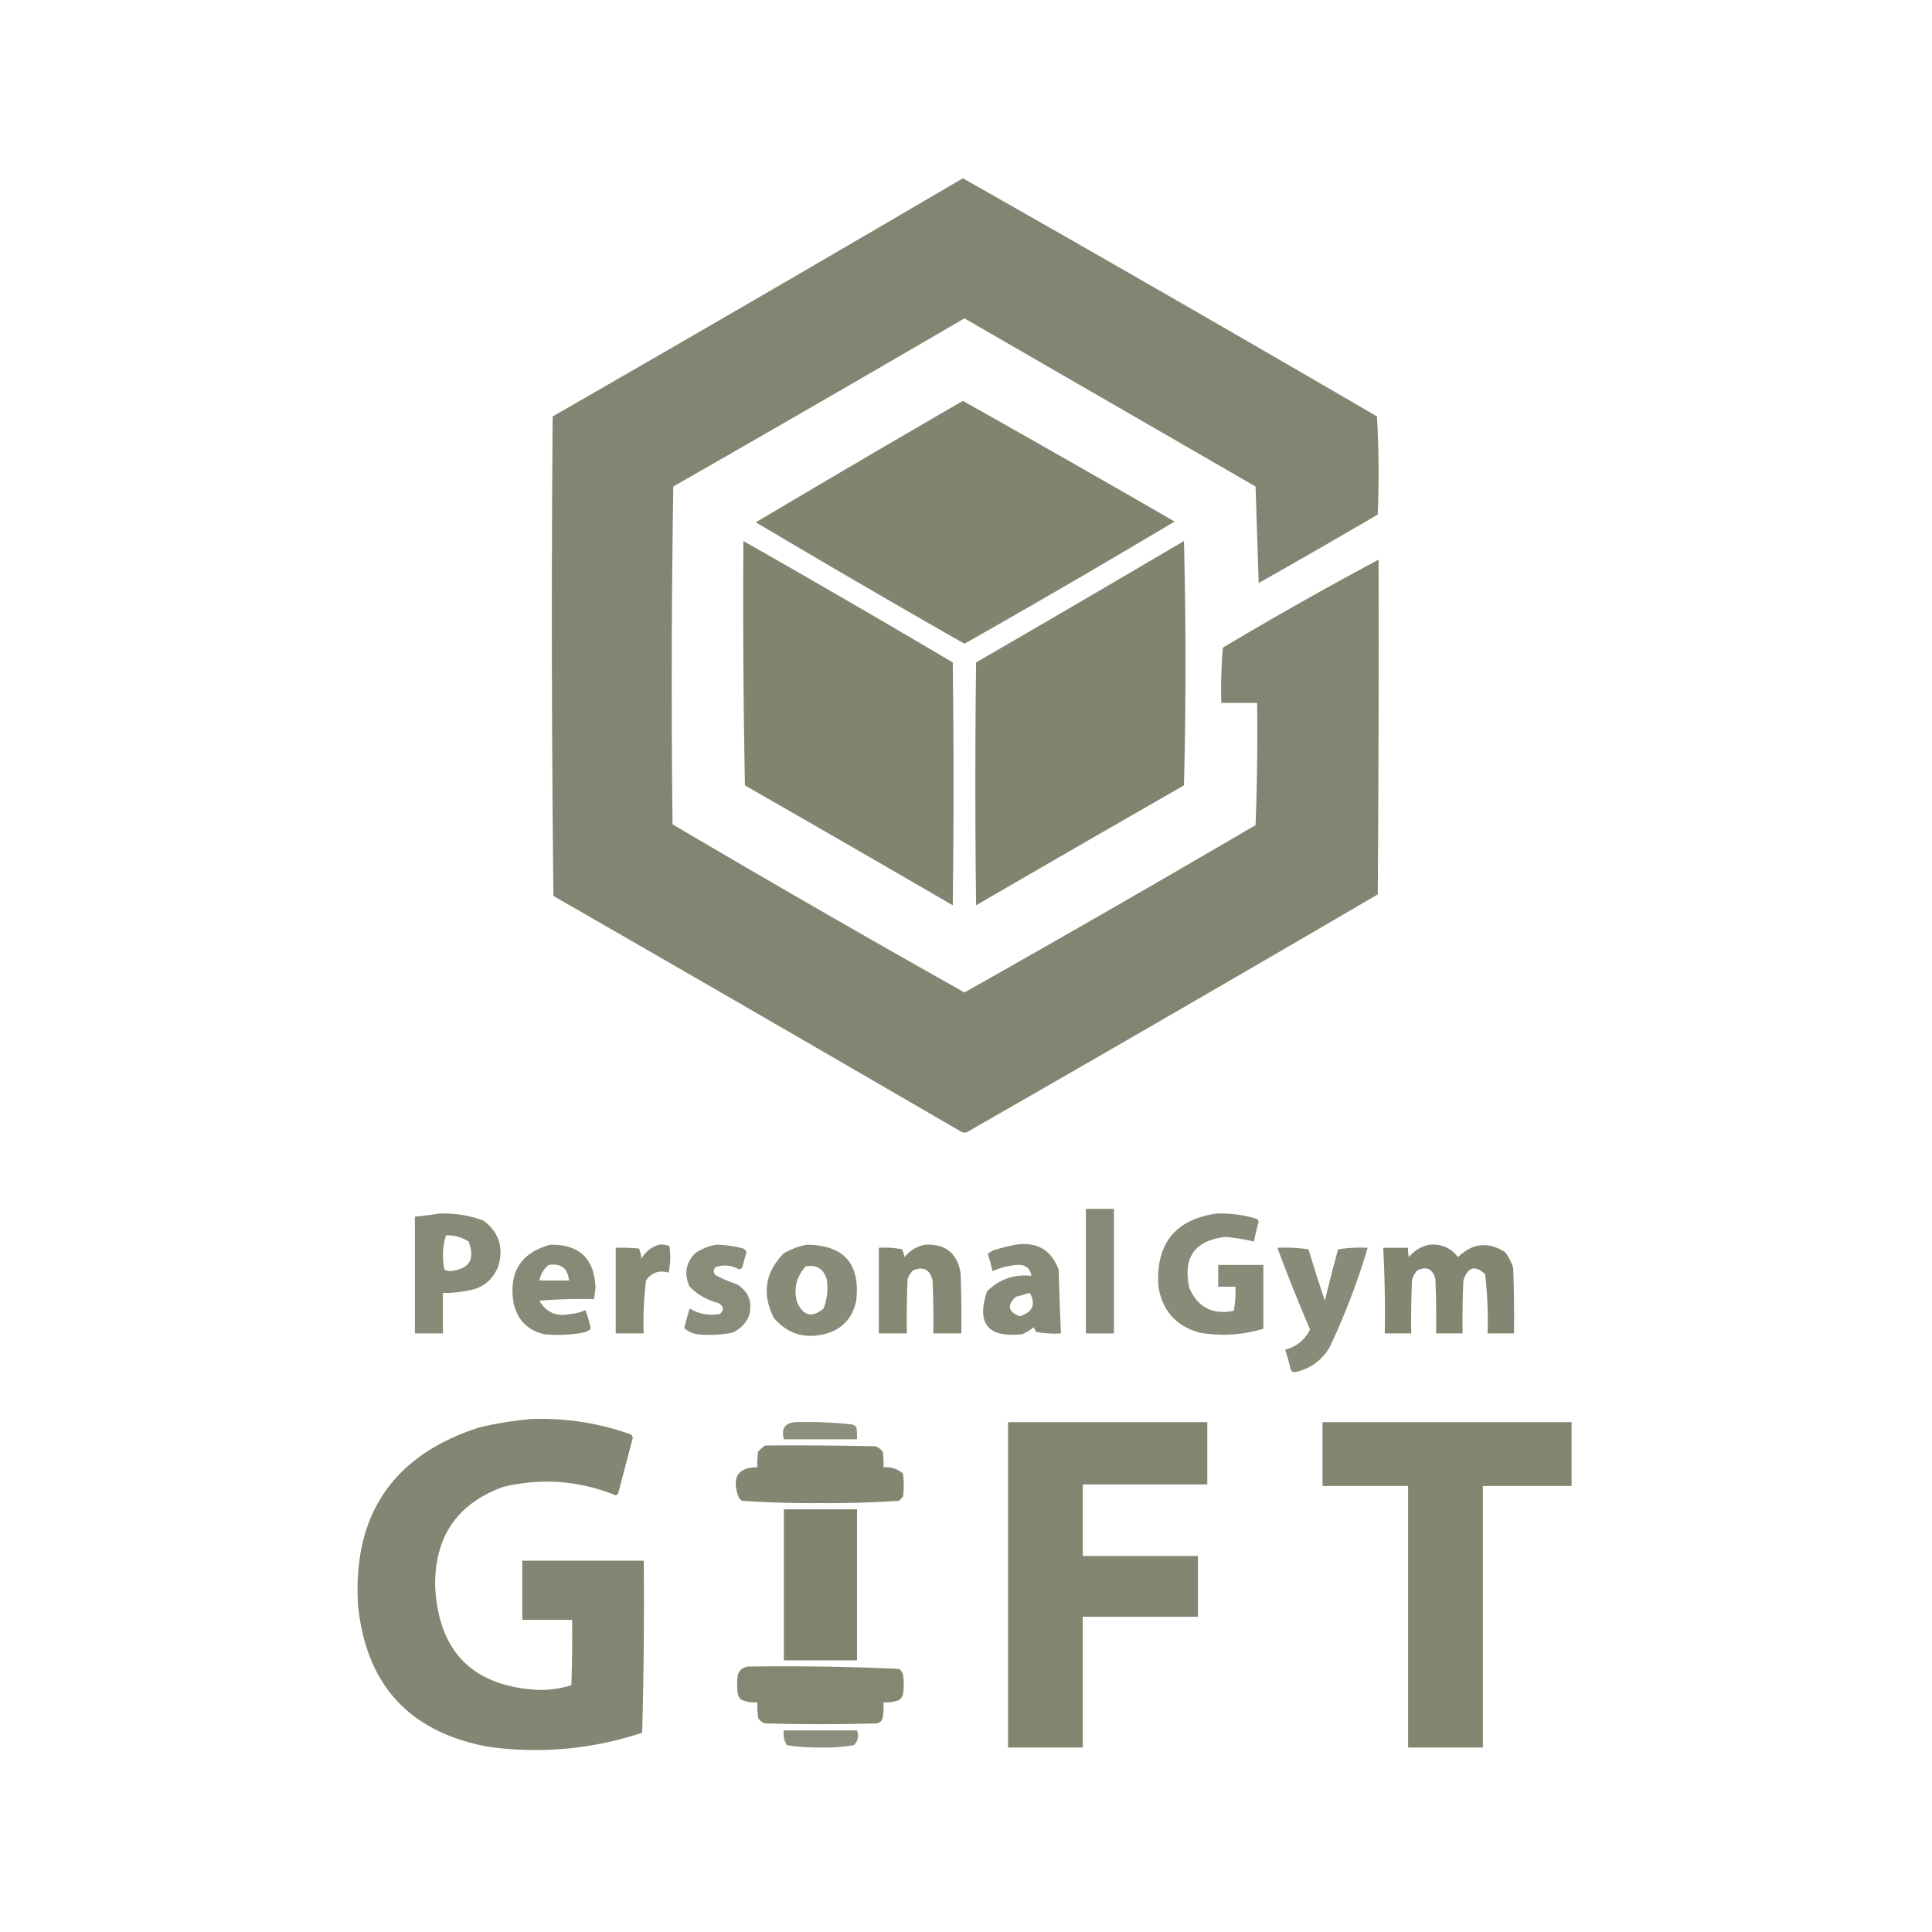 <?xml version="1.0" encoding="UTF-8"?>
<svg data-bbox="229.67 114.5 779.83 1009.633" height="1241" width="1241" xmlns="http://www.w3.org/2000/svg" shape-rendering="geometricPrecision" text-rendering="geometricPrecision" image-rendering="optimizeQuality" fill-rule="evenodd" clip-rule="evenodd" data-type="color">
    <g>
        <path d="M618.5 114.5a26424.744 26424.744 0 0 1 266 153 662.226 662.226 0 0 1 .5 63 5471.238 5471.238 0 0 1-76.5 44l-2-62-187-108a25833.574 25833.574 0 0 1-187 108 7848.559 7848.559 0 0 0-.5 217 10636.487 10636.487 0 0 0 187.5 108 13007.35 13007.35 0 0 0 187-107.5 1550.994 1550.994 0 0 0 1-78.5h-23a320.436 320.436 0 0 1 1-35.5 2471.346 2471.346 0 0 1 100-56.5c.167 71.667 0 143.334-.5 215A34253.309 34253.309 0 0 1 621.5 727c-1.333.667-2.667.667-4 0a64153.048 64153.048 0 0 0-262-151.5 15811.066 15811.066 0 0 1-.5-308 33688.501 33688.501 0 0 0 263.5-153Z" fill="#82836f" opacity=".988" data-color="1"/>
        <path d="M618.5 257.5a13904.289 13904.289 0 0 1 136 77.5 6758.27 6758.27 0 0 1-135 78.5 8428.511 8428.511 0 0 1-134-78 13350.632 13350.632 0 0 1 133-78Z" fill="#82836f" opacity=".985" data-color="1"/>
        <path d="M477.5 347.5a9018.988 9018.988 0 0 1 134.5 78c.667 52 .667 104 0 156a26294.12 26294.12 0 0 0-133.5-77 6164.15 6164.15 0 0 1-1-157Z" fill="#82836f" opacity=".987" data-color="1"/>
        <path d="M760.5 347.5a3087.018 3087.018 0 0 1 0 157 26294.12 26294.12 0 0 0-133.5 77c-.667-52-.667-104 0-156a19574.918 19574.918 0 0 0 133.5-78Z" fill="#82836f" opacity=".987" data-color="1"/>
        <path d="M697.5 776.5h18v80h-18v-80Z" fill="#82836f" opacity=".955" data-color="1"/>
        <path d="M282.5 779.5c9.648-.295 18.982 1.205 28 4.5 10.009 7.509 13.175 17.342 9.5 29.5-3.56 8.864-10.06 14.03-19.5 15.5a72.273 72.273 0 0 1-16 1.5v26h-18v-75a260.645 260.645 0 0 0 16-2Zm4 14c5.259-.144 10.093 1.189 14.5 4 4.469 11.693.302 18.026-12.5 19a10.305 10.305 0 0 1-3-1c-1.572-7.583-1.238-14.916 1-22Z" fill="#82836f" opacity=".947" data-color="1"/>
        <path d="M781.5 779.5c8.885-.278 17.551.888 26 3.5a3.943 3.943 0 0 1 1 2 113.64 113.64 0 0 0-3 12.5 146.985 146.985 0 0 0-18-3c-20.091 2.163-27.924 13.163-23.5 33 5.462 12.316 14.962 17.149 28.5 14.5a62.792 62.792 0 0 0 1-15.5h-11v-14h29v41c-13.459 4.081-27.126 4.914-41 2.5-15.435-4.339-24.269-14.506-26.5-30.5-1.422-26.874 11.078-42.207 37.5-46Z" fill="#82836f" opacity=".94" data-color="1"/>
        <path d="M353.5 799.5c18.796-.205 28.463 9.128 29 28a100.159 100.159 0 0 1-1 7 307.162 307.162 0 0 0-35 1c4.474 7.637 11.141 10.47 20 8.5a26.552 26.552 0 0 0 9.5-2.5 77.408 77.408 0 0 1 3.5 12c-1.412 1.306-3.079 2.14-5 2.5a87.03 87.03 0 0 1-25 1c-10.509-2.509-17.009-9.009-19.5-19.5-3.487-20.077 4.346-32.744 23.5-38Zm-1 13c7.837-1.159 12.17 2.175 13 10h-19c.772-4.098 2.772-7.431 6-10Z" fill="#82836f" opacity=".947" data-color="1"/>
        <path d="M423.5 799.5c2.292-.256 4.459.077 6.5 1a48.73 48.73 0 0 1-.5 17c-6.081-1.807-10.914-.14-14.5 5a206.704 206.704 0 0 0-1.5 34h-18v-55a112.97 112.97 0 0 1 15 .5 26.67 26.67 0 0 1 1.5 6.5c2.683-4.578 6.517-7.578 11.5-9Z" fill="#82836f" opacity=".951" data-color="1"/>
        <path d="M460.5 799.5a75.062 75.062 0 0 1 17 2.5c1.016.519 1.682 1.353 2 2.5a137.799 137.799 0 0 0-2.5 9c-.388.928-1.055 1.595-2 2-5.014-2.868-10.18-3.368-15.5-1.5-1.333 1.667-1.333 3.333 0 5a91.554 91.554 0 0 0 14 6c7.556 4.848 10.056 11.682 7.5 20.5-2.167 4.833-5.667 8.333-10.5 10.5a74.602 74.602 0 0 1-23 1c-3.12-.585-5.787-1.919-8-4a348.043 348.043 0 0 1 3.5-12.5c6.036 3.611 12.536 4.778 19.5 3.5 2.692-2.632 2.359-4.966-1-7-7.159-1.827-13.326-5.327-18.5-10.5-3.723-7.947-2.556-15.114 3.5-21.5 4.345-2.943 9.011-4.776 14-5.5Z" fill="#82836f" opacity=".932" data-color="1"/>
        <path d="M518.5 799.5c23.694.364 34.194 12.364 31.5 36-2.397 11.397-9.23 18.563-20.5 21.5-13.052 3.093-23.885-.407-32.5-10.5-7.713-15.51-5.546-29.343 6.5-41.5 4.799-2.762 9.799-4.596 15-5.5Zm-1 14c6.839-1.334 11.339 1.332 13.5 8 1.081 6.554.414 12.888-2 19-7.327 6.164-12.994 4.831-17-4-2.359-8.639-.525-16.306 5.5-23Z" fill="#82836f" opacity=".94" data-color="1"/>
        <path d="M594.5 799.5c12.797-.528 20.297 5.472 22.5 18 .5 12.996.667 25.996.5 39h-18c.167-11.338 0-22.672-.5-34-1.667-7.083-5.834-9.25-12.5-6.5a15.83 15.83 0 0 0-3.5 5.5 612.388 612.388 0 0 0-.5 35h-18v-55a57.15 57.15 0 0 1 15 1 28.043 28.043 0 0 1 1.5 5c3.617-4.384 8.117-7.05 13.5-8Z" fill="#82836f" opacity=".959" data-color="1"/>
        <path d="M652.5 799.5c13.609-1.955 22.775 3.378 27.5 16 .382 13.675.882 27.342 1.5 41a64.873 64.873 0 0 1-16-1l-1.5-3a26.035 26.035 0 0 1-7.5 4.5c-21.928 2.417-29.428-6.75-22.5-27.5 7.86-7.788 17.36-11.121 28.5-10-.803-4.925-3.803-7.258-9-7-5.596.451-10.93 1.784-16 4a102.098 102.098 0 0 0-3-11 12.403 12.403 0 0 1 4-2.5 114.348 114.348 0 0 1 14-3.5Zm9 31c4.003 7.351 1.837 12.351-6.5 15-7.509-2.876-8.342-7.043-2.5-12.5a547.49 547.49 0 0 0 9-2.5Z" fill="#82836f" opacity=".946" data-color="1"/>
        <path d="M918.5 799.5c7.544-.557 13.544 2.11 18 8 9.465-9.166 19.632-10.166 30.5-3a35.145 35.145 0 0 1 5 10c.5 13.996.667 27.996.5 42h-17c.42-12.728-.08-25.394-1.5-38-6.561-6.015-11.227-4.681-14 4a577.896 577.896 0 0 0-.5 34h-17c.167-11.671 0-23.338-.5-35-1.745-6.441-5.579-8.274-11.5-5.5-1.817 1.8-2.984 3.966-3.5 6.5a577.896 577.896 0 0 0-.5 34h-17a803.284 803.284 0 0 0-1-55h16a18.453 18.453 0 0 0 .5 6c3.617-4.384 8.117-7.05 13.5-8Z" fill="#82836f" opacity=".969" data-color="1"/>
        <path d="M820.5 801.5c6.7-.33 13.366.003 20 1a1227.64 1227.64 0 0 0 10.5 33 1197.798 1197.798 0 0 1 8.5-33 91.123 91.123 0 0 1 19-1 437.344 437.344 0 0 1-24.5 64c-5.244 8.791-12.911 14.124-23 16-.945-.405-1.612-1.072-2-2a115.088 115.088 0 0 0-3.5-12.5c7.29-1.972 12.623-6.305 16-13a1185.472 1185.472 0 0 1-21-52.5Z" fill="#82836f" opacity=".944" data-color="1"/>
        <path d="M341.5 911.5c22.012-.75 43.346 2.584 64 10l1 2-9.5 36a3.647 3.647 0 0 1-1.5 1c-23.41-9.441-47.41-11.274-72-5.5-29.574 10.597-44.24 31.764-44 63.5 1.937 42.27 23.937 64.6 66 67 7.372.16 14.538-.84 21.5-3 .5-14 .667-28 .5-42h-32v-38h78c.33 36.91-.004 73.74-1 110.5-32.318 10.67-65.318 13.67-99 9-50.377-9.38-78.211-39.54-83.5-90.5-3.598-58.353 22.235-96.52 77.5-114.5 11.337-2.736 22.671-4.569 34-5.5Z" fill="#82836f" opacity=".979" data-color="1"/>
        <path d="M510.5 913.5c12.38-.37 24.714.13 37 1.5.916.374 1.75.874 2.5 1.5.497 2.646.664 5.313.5 8h-47c-1.79-6.645.544-10.312 7-11Z" fill="#82836f" opacity=".914" data-color="1"/>
        <path d="M647.5 913.5h128v40h-80v46h74v39h-74v84h-48v-209Z" fill="#82836f" opacity=".978" data-color="1"/>
        <path d="M849.5 913.5h160v41h-57v168h-48v-168h-55v-41Z" fill="#82836f" opacity=".977" data-color="1"/>
        <path d="M491.5 928.5c23.669-.167 47.336 0 71 .5a11.532 11.532 0 0 1 4.5 3.5c.498 3.317.665 6.65.5 10 4.742-.364 8.908.97 12.5 4 .667 5 .667 10 0 15l-2.5 2.5a657.154 657.154 0 0 1-50.5 1.5 657.154 657.154 0 0 1-50.5-1.5 6.978 6.978 0 0 1-2.5-3.5c-3.872-11.979.295-17.979 12.5-18-.165-3.35.002-6.683.5-10 1.397-1.57 2.897-2.904 4.5-4Z" fill="#82836f" opacity=".969" data-color="1"/>
        <path d="M503.5 969.5h47v97h-47v-97Z" fill="#82836f" opacity=".997" data-color="1"/>
        <path d="M480.5 1070.5c32.383-.47 64.716.03 97 1.5a6.97 6.97 0 0 1 2.5 3.5c.667 4.33.667 8.67 0 13a6.97 6.97 0 0 1-2.5 3.5 24.329 24.329 0 0 1-10 1.5c.165 3.35-.002 6.68-.5 10-.5 1.83-1.667 3-3.5 3.5-24 .67-48 .67-72 0-1.992-.57-3.492-1.74-4.5-3.5a50.476 50.476 0 0 1-.5-10c-3.441.2-6.774-.3-10-1.5a6.97 6.97 0 0 1-2.5-3.5 42.479 42.479 0 0 1 0-13c1.272-2.99 3.438-4.66 6.5-5Z" fill="#82836f" opacity=".966" data-color="1"/>
        <path d="M503.5 1111.5h47c1.333 3.53.667 6.69-2 9.5a120.574 120.574 0 0 1-21 1.5c-7.394.09-14.727-.41-22-1.5-1.84-2.83-2.506-5.99-2-9.5Z" fill="#82836f" opacity=".909" data-color="1"/>
    </g>
</svg>
